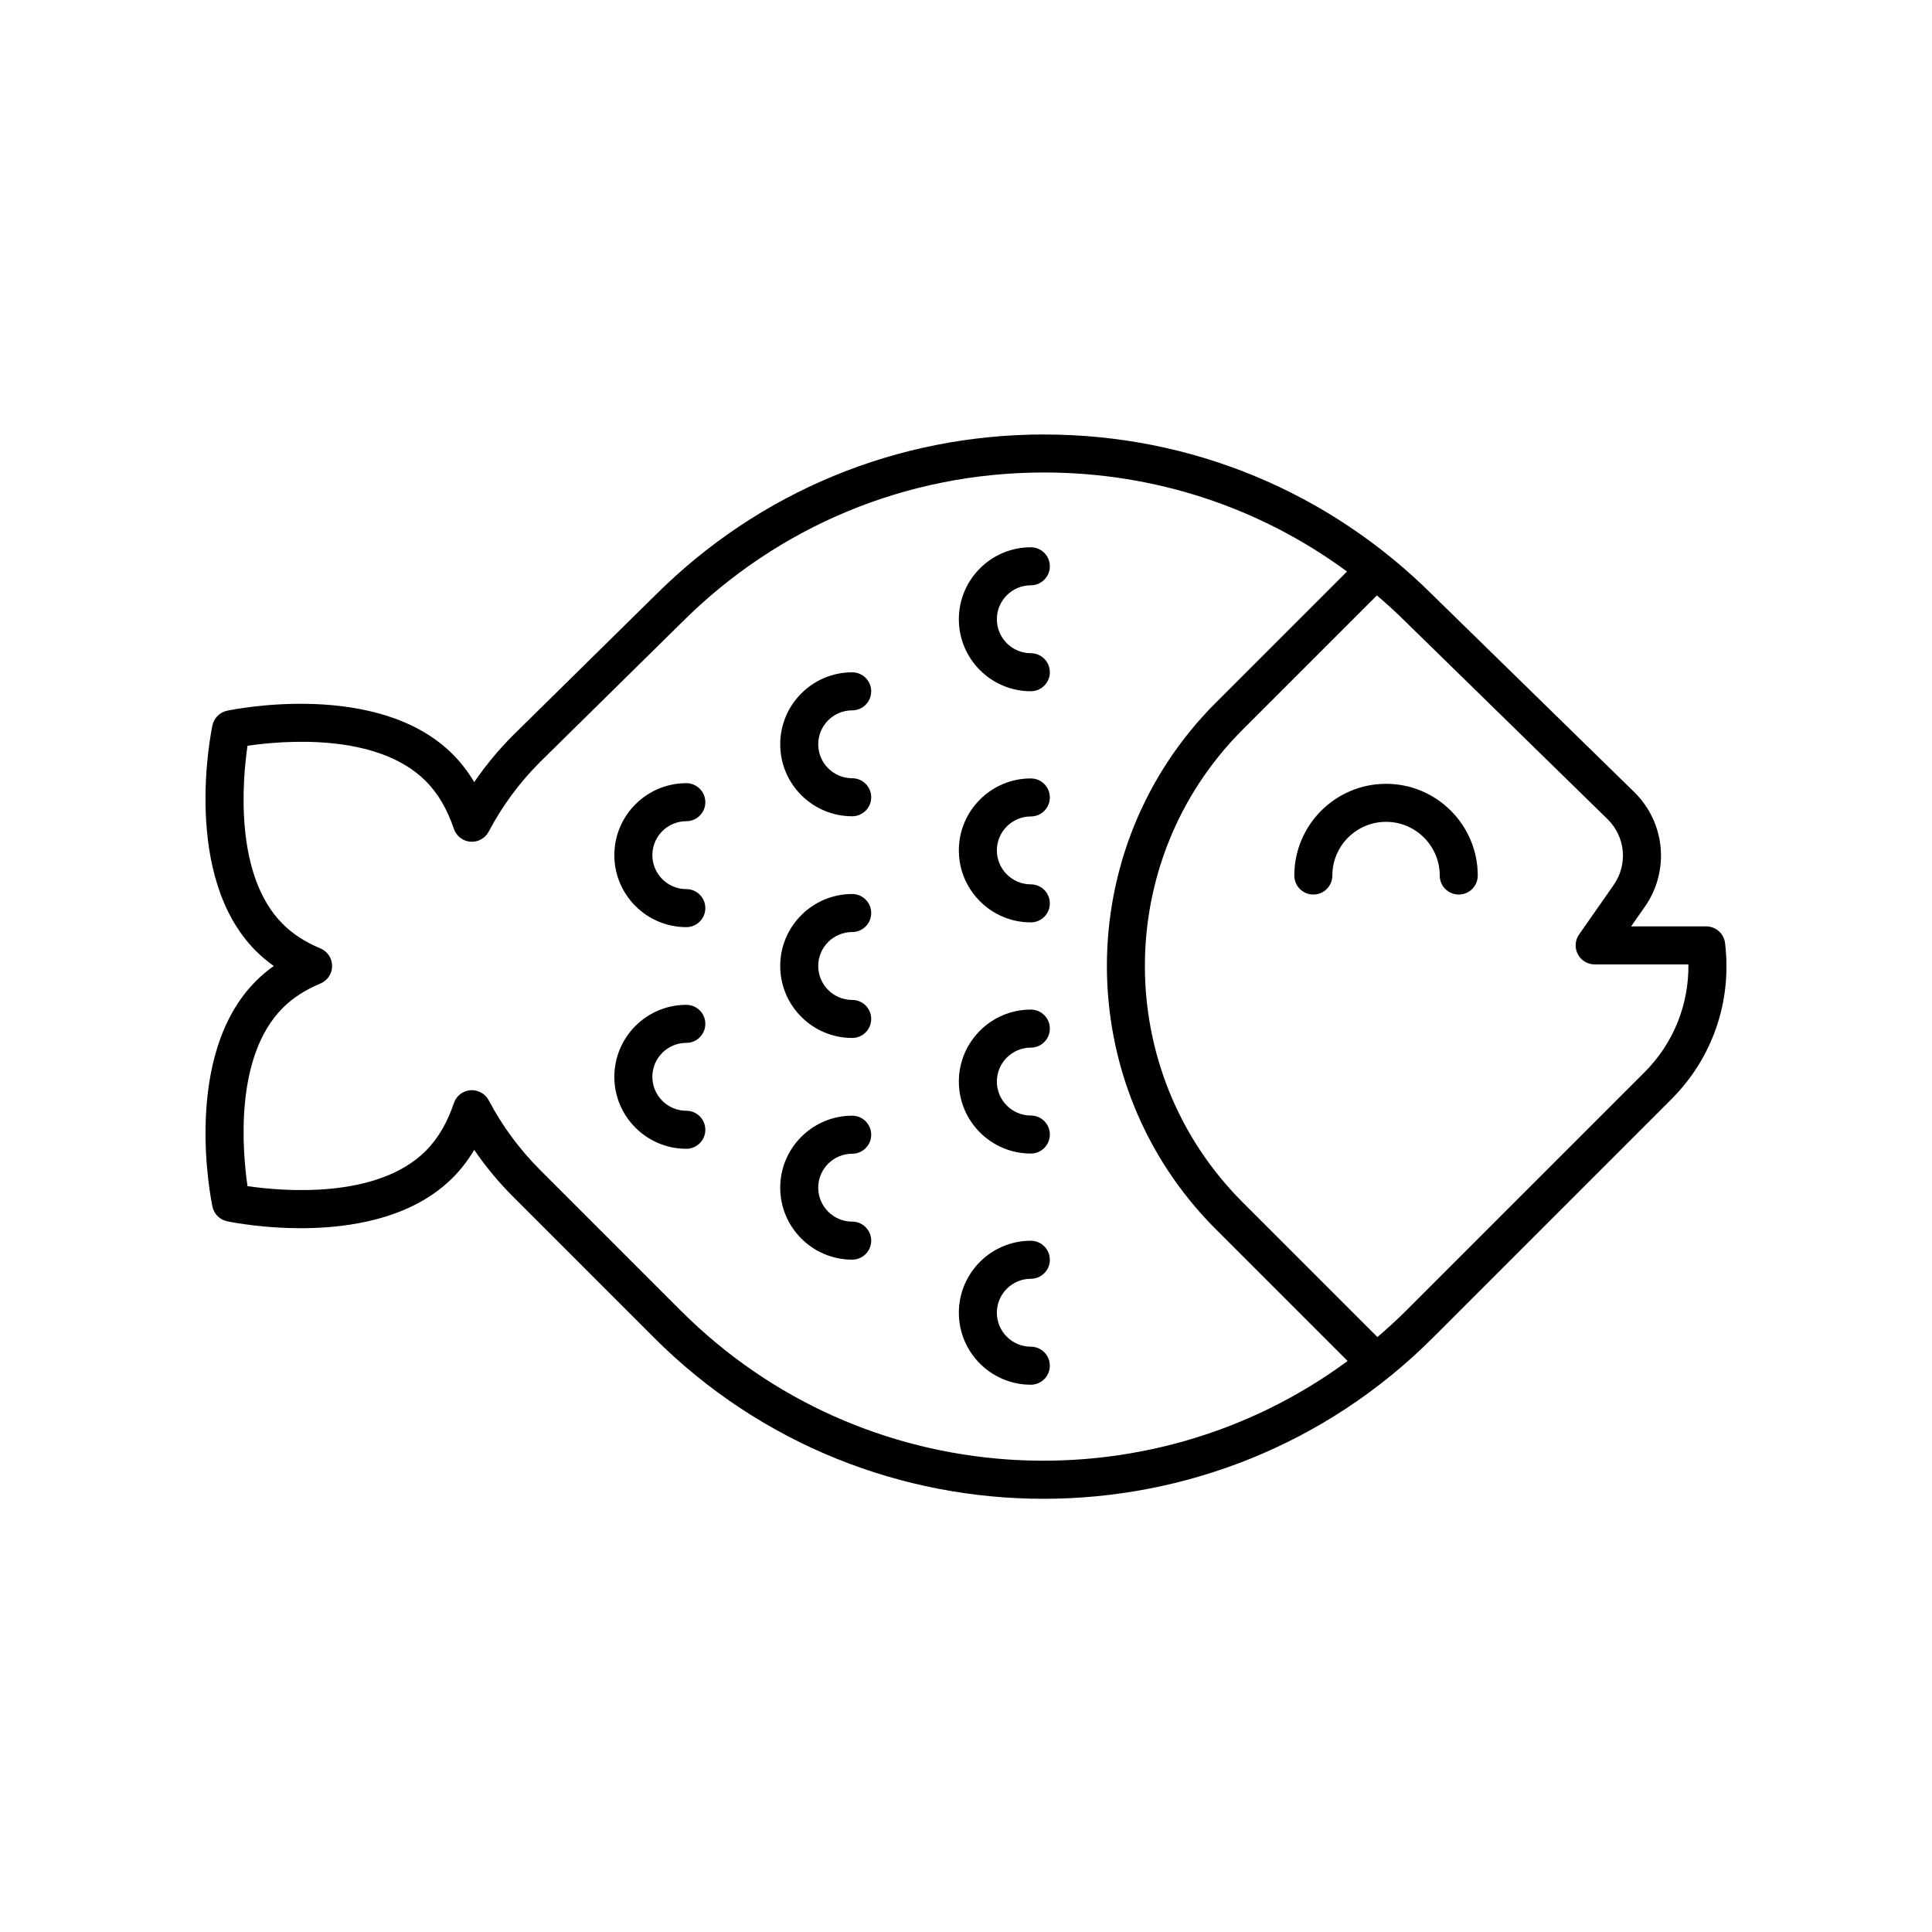 <?xml version="1.0" encoding="UTF-8"?>
<!-- Uploaded to: SVG Repo, www.svgrepo.com, Generator: SVG Repo Mixer Tools -->
<svg fill="#000000" width="800px" height="800px" version="1.1" viewBox="144 144 512 512" xmlns="http://www.w3.org/2000/svg">
 <g>
  <path d="m596.15 389.5h-19.887l3.656-5.234c6.59-9.438 5.438-22.168-2.762-30.293l-53.332-52.133s-0.004-0.004-0.008-0.004c-27.555-27.535-64.176-42.695-103.13-42.695-38.961 0-75.586 15.164-103.14 42.703-0.004 0.004-0.008 0.004-0.012 0.008l-37.527 36.965c-3.84 3.836-7.297 8.004-10.332 12.453-1.652-2.769-3.559-5.238-5.707-7.391-19.754-19.754-58.168-11.875-59.789-11.531-1.949 0.414-3.469 1.938-3.883 3.883-0.348 1.629-8.223 40.039 11.527 59.789 1.441 1.43 3.019 2.762 4.734 3.977-1.715 1.215-3.293 2.543-4.727 3.981-19.75 19.75-11.875 58.16-11.531 59.789 0.414 1.945 1.934 3.469 3.883 3.883 1.629 0.344 40.039 8.223 59.789-11.531 2.148-2.148 4.055-4.621 5.707-7.391 3.035 4.449 6.492 8.613 10.332 12.453l37.34 37.344c28.449 28.449 65.812 42.672 103.18 42.672 37.367 0 74.734-14.223 103.18-42.672l63.238-63.238c10.906-10.906 16.082-25.977 14.207-41.352-0.309-2.535-2.457-4.434-5.004-4.434zm-271.68 101.89-37.34-37.344c-5.465-5.461-10.043-11.672-13.613-18.449-0.941-1.781-2.887-2.82-4.859-2.676-2.012 0.164-3.731 1.504-4.375 3.414-1.754 5.211-4.254 9.465-7.441 12.648-12.953 12.949-38.199 10.676-47.25 9.359-1.316-9.055-3.59-34.301 9.359-47.246 2.621-2.629 5.973-4.797 9.957-6.449 1.883-0.785 3.106-2.621 3.106-4.656s-1.227-3.871-3.106-4.656c-3.984-1.652-7.336-3.824-9.961-6.449-12.949-12.949-10.676-38.203-9.355-47.25 9.039-1.324 34.262-3.633 47.246 9.363 3.188 3.184 5.688 7.438 7.441 12.648 0.645 1.91 2.363 3.254 4.375 3.414 1.961 0.168 3.918-0.891 4.859-2.676 3.57-6.781 8.148-12.988 13.586-18.422l37.5-36.934c0.008-0.008 0.008-0.016 0.016-0.02 0.004-0.004 0.008-0.004 0.012-0.008 25.656-25.656 59.77-39.789 96.055-39.789 29.277 0 57.137 9.211 80.285 26.246l-34.789 34.789c-38.453 38.453-38.453 101.03 0 139.48l34.949 34.949c-53.125 39.211-128.57 34.793-176.66-13.293zm255.35-63.238-63.238 63.238c-2.441 2.441-4.973 4.731-7.551 6.945l-35.727-35.727c-34.527-34.527-34.527-90.707 0-125.23l35.586-35.586c2.688 2.301 5.32 4.684 7.848 7.211 0.008 0.008 0.016 0.008 0.023 0.016 0.008 0.008 0.008 0.016 0.016 0.023l53.309 52.109c4.684 4.644 5.344 11.941 1.57 17.348l-9.188 13.156c-1.074 1.539-1.207 3.547-0.336 5.211 0.867 1.668 2.59 2.711 4.469 2.711h24.844c0.137 10.703-3.977 20.93-11.625 28.578z"/>
  <path d="m511.31 351.72c-13.402 0-24.305 10.902-24.305 24.305 0 2.785 2.254 5.039 5.039 5.039 2.781 0 5.039-2.254 5.039-5.039 0-7.848 6.383-14.23 14.23-14.23 7.844 0 14.23 6.383 14.23 14.23 0 2.785 2.254 5.039 5.039 5.039 2.781 0 5.039-2.254 5.039-5.039-0.008-13.402-10.91-24.305-24.312-24.305z"/>
  <path d="m417.18 299.11c2.781 0 5.039-2.254 5.039-5.039s-2.254-5.039-5.039-5.039c-10.52 0-19.074 8.555-19.074 19.074 0 10.52 8.555 19.078 19.074 19.078 2.781 0 5.039-2.254 5.039-5.039s-2.254-5.039-5.039-5.039c-4.961 0-9-4.039-9-9.004 0-4.961 4.039-8.992 9-8.992z"/>
  <path d="m417.18 360.37c2.781 0 5.039-2.254 5.039-5.039s-2.254-5.039-5.039-5.039c-10.52 0-19.074 8.555-19.074 19.074s8.555 19.074 19.074 19.074c2.781 0 5.039-2.254 5.039-5.039 0-2.785-2.254-5.039-5.039-5.039-4.961 0-9-4.035-9-9 0-4.957 4.039-8.992 9-8.992z"/>
  <path d="m417.18 421.63c2.781 0 5.039-2.254 5.039-5.039s-2.254-5.039-5.039-5.039c-10.52 0-19.074 8.555-19.074 19.074 0 10.52 8.555 19.074 19.074 19.074 2.781 0 5.039-2.254 5.039-5.039 0-2.785-2.254-5.039-5.039-5.039-4.961 0-9-4.035-9-9 0-4.957 4.039-8.992 9-8.992z"/>
  <path d="m417.18 482.89c2.781 0 5.039-2.254 5.039-5.039 0-2.785-2.254-5.039-5.039-5.039-10.52 0-19.074 8.562-19.074 19.078 0 10.52 8.555 19.074 19.074 19.074 2.781 0 5.039-2.254 5.039-5.039 0-2.785-2.254-5.039-5.039-5.039-4.961 0-9-4.035-9-9 0-4.957 4.039-8.996 9-8.996z"/>
  <path d="m369.84 332.25c2.781 0 5.039-2.254 5.039-5.039s-2.254-5.039-5.039-5.039c-10.52 0-19.074 8.555-19.074 19.074s8.555 19.074 19.074 19.074c2.781 0 5.039-2.254 5.039-5.039s-2.254-5.039-5.039-5.039c-4.961 0-9-4.035-9-9 0-4.957 4.039-8.992 9-8.992z"/>
  <path d="m369.84 391c2.781 0 5.039-2.254 5.039-5.039 0-2.785-2.254-5.039-5.039-5.039-10.52 0-19.074 8.555-19.074 19.074 0 10.52 8.555 19.074 19.074 19.074 2.781 0 5.039-2.254 5.039-5.039s-2.254-5.039-5.039-5.039c-4.961 0-9-4.035-9-9 0-4.957 4.039-8.992 9-8.992z"/>
  <path d="m325.88 361.63c2.781 0 5.039-2.254 5.039-5.039s-2.254-5.039-5.039-5.039c-10.52 0-19.074 8.555-19.074 19.074s8.555 19.074 19.074 19.074c2.781 0 5.039-2.254 5.039-5.039s-2.254-5.039-5.039-5.039c-4.961 0-9-4.035-9-9 0-4.961 4.039-8.992 9-8.992z"/>
  <path d="m325.88 420.37c2.781 0 5.039-2.254 5.039-5.039 0-2.785-2.254-5.039-5.039-5.039-10.52 0-19.074 8.555-19.074 19.074 0 10.52 8.555 19.074 19.074 19.074 2.781 0 5.039-2.254 5.039-5.039s-2.254-5.039-5.039-5.039c-4.961 0-9-4.035-9-9 0-4.957 4.039-8.992 9-8.992z"/>
  <path d="m369.84 449.75c2.781 0 5.039-2.254 5.039-5.039 0-2.785-2.254-5.039-5.039-5.039-10.52 0-19.074 8.555-19.074 19.074 0 10.52 8.555 19.074 19.074 19.074 2.781 0 5.039-2.254 5.039-5.039s-2.254-5.039-5.039-5.039c-4.961 0-9-4.035-9-9 0-4.961 4.039-8.992 9-8.992z"/>
 </g>
</svg>